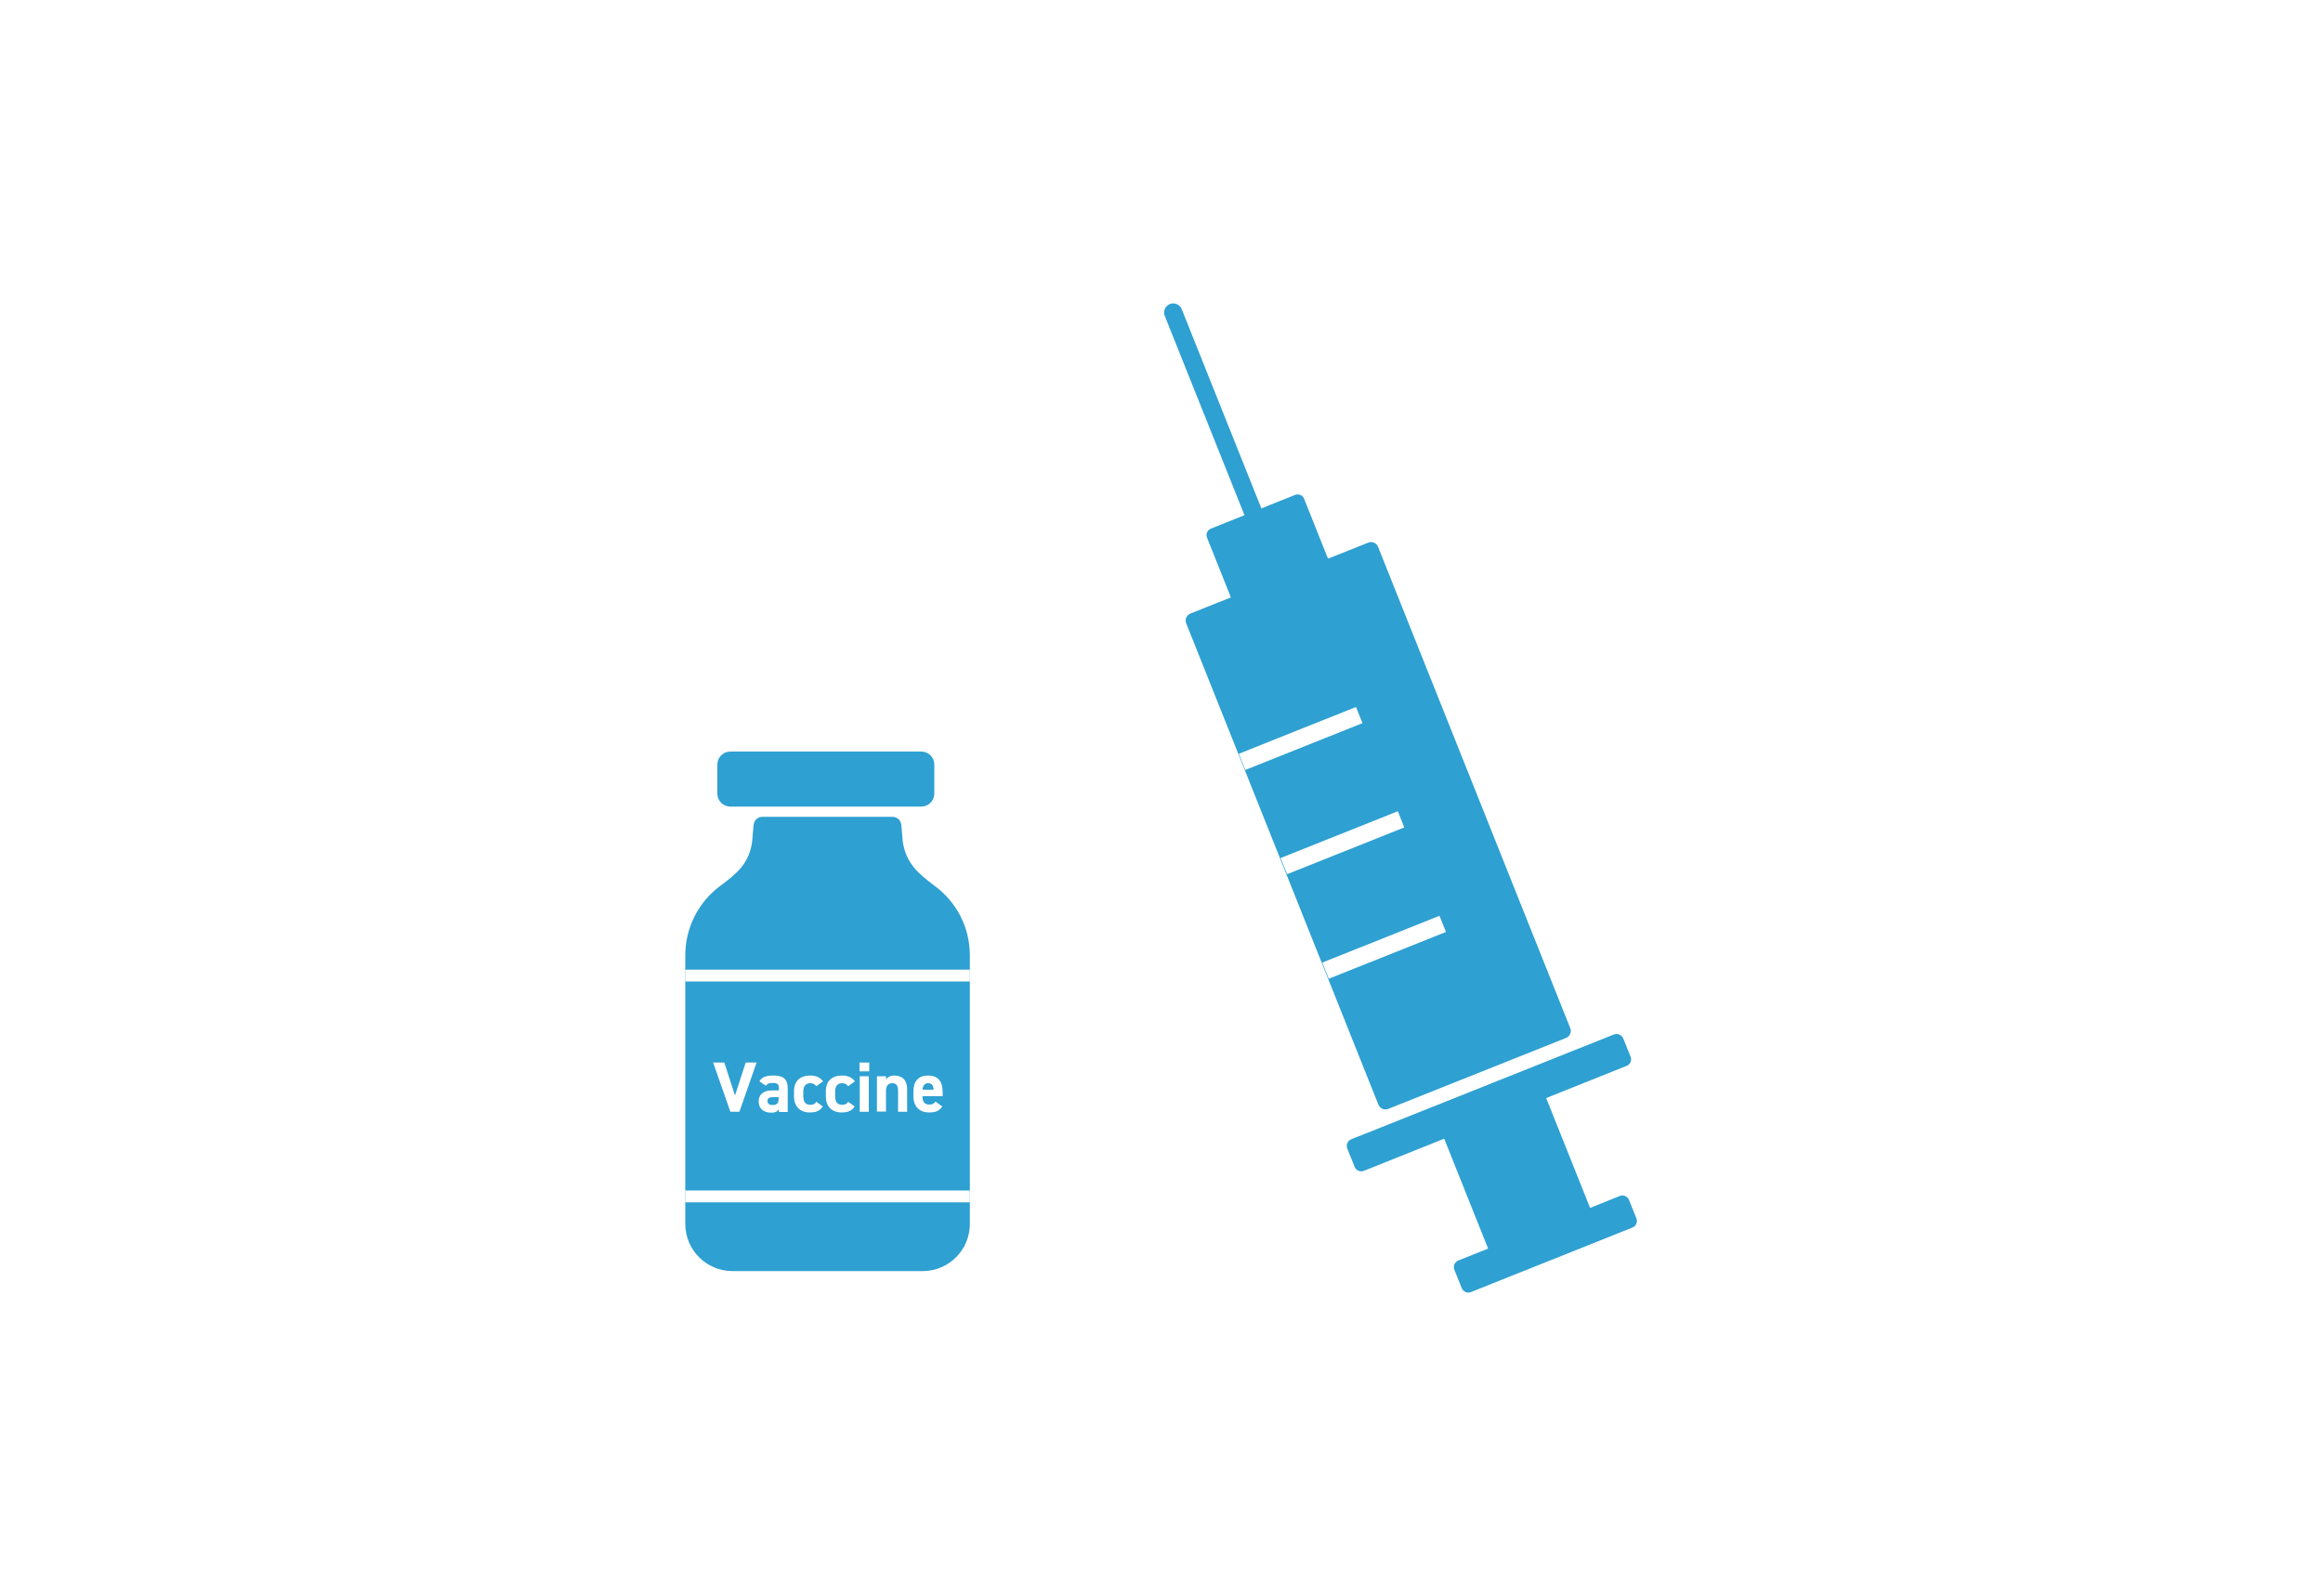 <?xml version="1.0" encoding="utf-8"?>
<!-- Generator: Adobe Illustrator 28.2.0, SVG Export Plug-In . SVG Version: 6.00 Build 0)  -->
<svg version="1.1" id="レイヤー_1" xmlns="http://www.w3.org/2000/svg" xmlns:xlink="http://www.w3.org/1999/xlink" x="0px"
	 y="0px" viewBox="0 0 1000 687" style="enable-background:new 0 0 1000 687;" xml:space="preserve">
<style type="text/css">
	.st0{fill:#FFFFFF;}
	.st1{fill:#2EA0D2;}
</style>
<g>
	<rect class="st0" width="1000" height="687"/>
</g>
<g>
	<rect class="st0" width="1000" height="687"/>
</g>
<g>
	<path class="st1" d="M417.5,411.4V527c0,11.2-9.1,20.3-20.3,20.3h-81.9c-11.2,0-20.3-9.1-20.3-20.3V411.4c0-12.3,5.9-23.2,15.1-30
		c7.2-5.3,12.2-9.6,13.6-18.5c0.1-0.7,0.2-1.3,0.2-2l0.5-5.7c0.2-2,1.8-3.5,3.8-3.5h56c2,0,3.6,1.5,3.8,3.5l0.5,5.7
		c0,0.7,0.1,1.4,0.2,2c1.5,8.8,6.4,13.1,13.6,18.5C411.6,388.2,417.5,399.1,417.5,411.4z"/>
	<path class="st1" d="M396.6,347.3h-82.2c-3.1,0-5.6-2.5-5.6-5.6v-12.5c0-3.1,2.5-5.6,5.6-5.6h82.2c3.1,0,5.6,2.5,5.6,5.6v12.5
		C402.2,344.8,399.7,347.3,396.6,347.3z"/>
	<g>
		<g>
			<g>
				<path class="st0" d="M311.8,457.5l4.6,14.2l4.6-14.2h4.7l-7.4,21.2h-3.9l-7.4-21.2H311.8z"/>
				<path class="st0" d="M332.3,469.5h3v-0.9c0-1.7-0.5-2.3-2.7-2.3c-1.5,0-2.2,0.2-2.9,1.2l-2.8-1.9c1.1-1.9,2.9-2.5,6-2.5
					c4,0,6.2,1.2,6.2,5.6v10.1h-3.8v-1.3c-0.6,1-1.5,1.6-3.3,1.6c-3.2,0-5.4-1.7-5.4-4.8C326.6,470.9,329.1,469.5,332.3,469.5z
					 M335.3,472.4h-2.6c-1.6,0-2.3,0.5-2.3,1.7c0,1.2,0.9,1.7,2.2,1.7c1.8,0,2.6-0.8,2.6-2.9V472.4z"/>
				<path class="st0" d="M354.2,476.4c-1.1,1.8-2.8,2.6-5.6,2.6c-4.4,0-6.8-2.8-6.8-6.9v-2.1c0-4.5,2.5-6.9,7.1-6.9
					c2.4,0,4.3,0.9,5.4,2.5l-2.9,2.1c-0.5-0.7-1.3-1.3-2.5-1.3c-2.2,0-3.1,1.3-3.1,3.8v1.6c0,2.2,0.6,3.9,3.1,3.9
					c1.2,0,2-0.4,2.5-1.3L354.2,476.4z"/>
				<path class="st0" d="M367.9,476.4c-1.1,1.8-2.8,2.6-5.6,2.6c-4.4,0-6.8-2.8-6.8-6.9v-2.1c0-4.5,2.5-6.9,7.1-6.9
					c2.4,0,4.3,0.9,5.4,2.5l-2.9,2.1c-0.5-0.7-1.3-1.3-2.5-1.3c-2.2,0-3.1,1.3-3.1,3.8v1.6c0,2.2,0.6,3.9,3.1,3.9
					c1.2,0,2-0.4,2.5-1.3L367.9,476.4z"/>
				<path class="st0" d="M370,457.5h4.2v3.8H370V457.5z M370.1,463.4h3.9v15.3h-3.9V463.4z"/>
				<path class="st0" d="M377.6,463.4h3.8v1.3c0.6-0.8,1.8-1.6,3.5-1.6c3.1,0,5.6,1.5,5.6,6v9.6h-3.9v-9c0-2.4-0.9-3.3-2.5-3.3
					c-1.8,0-2.7,1.2-2.7,3.2v9h-3.9V463.4z"/>
				<path class="st0" d="M405.6,476.4c-1.1,1.9-2.9,2.6-5.6,2.6c-4.6,0-6.8-3-6.8-6.9v-2.1c0-4.6,2.3-6.9,6.3-6.9
					c4.3,0,6.3,2.5,6.3,7.2v1.7h-8.7c0,2.1,0.7,3.6,2.9,3.6c1.6,0,2.1-0.5,2.7-1.3L405.6,476.4z M397.1,469.2h4.8
					c-0.1-2-0.9-2.8-2.4-2.8C398,466.4,397.3,467.5,397.1,469.2z"/>
			</g>
			<g>
				<rect x="295" y="417.5" class="st0" width="122.5" height="5.1"/>
				<rect x="295" y="512.6" class="st0" width="122.5" height="5.1"/>
			</g>
		</g>
	</g>
</g>
<g>
	<path class="st1" d="M698.8,447.2l3.1,7.7c0.7,1.6-0.1,3.5-1.8,4.1l-34.5,13.8l18.9,47.3l12.7-5.1c1.6-0.7,3.5,0.1,4.1,1.8l3.1,7.7
		c0.7,1.6-0.1,3.5-1.8,4.1l-69.3,27.7c-1.6,0.7-3.5-0.1-4.1-1.8l-3.1-7.7c-0.7-1.6,0.1-3.5,1.8-4.1l12.7-5.1l-18.9-47.3l-34.5,13.8
		c-1.6,0.7-3.5-0.1-4.1-1.8l-3.1-7.7c-0.7-1.6,0.1-3.5,1.8-4.1l113-45.1C696.3,444.8,698.2,445.6,698.8,447.2z"/>
	<path class="st1" d="M593.4,475.7c0.7,1.6,2.5,2.4,4.1,1.8l76.7-30.6c1.6-0.7,2.4-2.5,1.8-4.1l-82.8-207.4
		c-0.7-1.6-2.5-2.4-4.1-1.8l-76.7,30.6c-1.6,0.7-2.4,2.5-1.8,4.1L593.4,475.7z"/>
	
		<rect x="532.5" y="314.3" transform="matrix(0.929 -0.371 0.371 0.929 -78.012 230.128)" class="st0" width="54.3" height="7.5"/>
	
		<rect x="550.5" y="359.2" transform="matrix(0.929 -0.371 0.371 0.929 -93.397 239.982)" class="st0" width="54.3" height="7.5"/>
	
		<rect x="568.4" y="404.2" transform="matrix(0.929 -0.371 0.371 0.929 -108.782 249.835)" class="st0" width="54.3" height="7.5"/>
	<path class="st1" d="M544.7,233.7c-2,0.8-4.3-0.2-5.1-2.2L501.4,136c-0.8-2,0.2-4.3,2.2-5.1c2-0.8,4.3,0.2,5.1,2.2l38.2,95.6
		C547.7,230.7,546.7,232.9,544.7,233.7z"/>
	<path class="st1" d="M576.8,253.4l-41.8,16.7l-15.4-38.6c-0.6-1.5,0.1-3.3,1.7-3.9l36.2-14.5c1.5-0.6,3.3,0.1,3.9,1.7L576.8,253.4z
		"/>
</g>
</svg>
